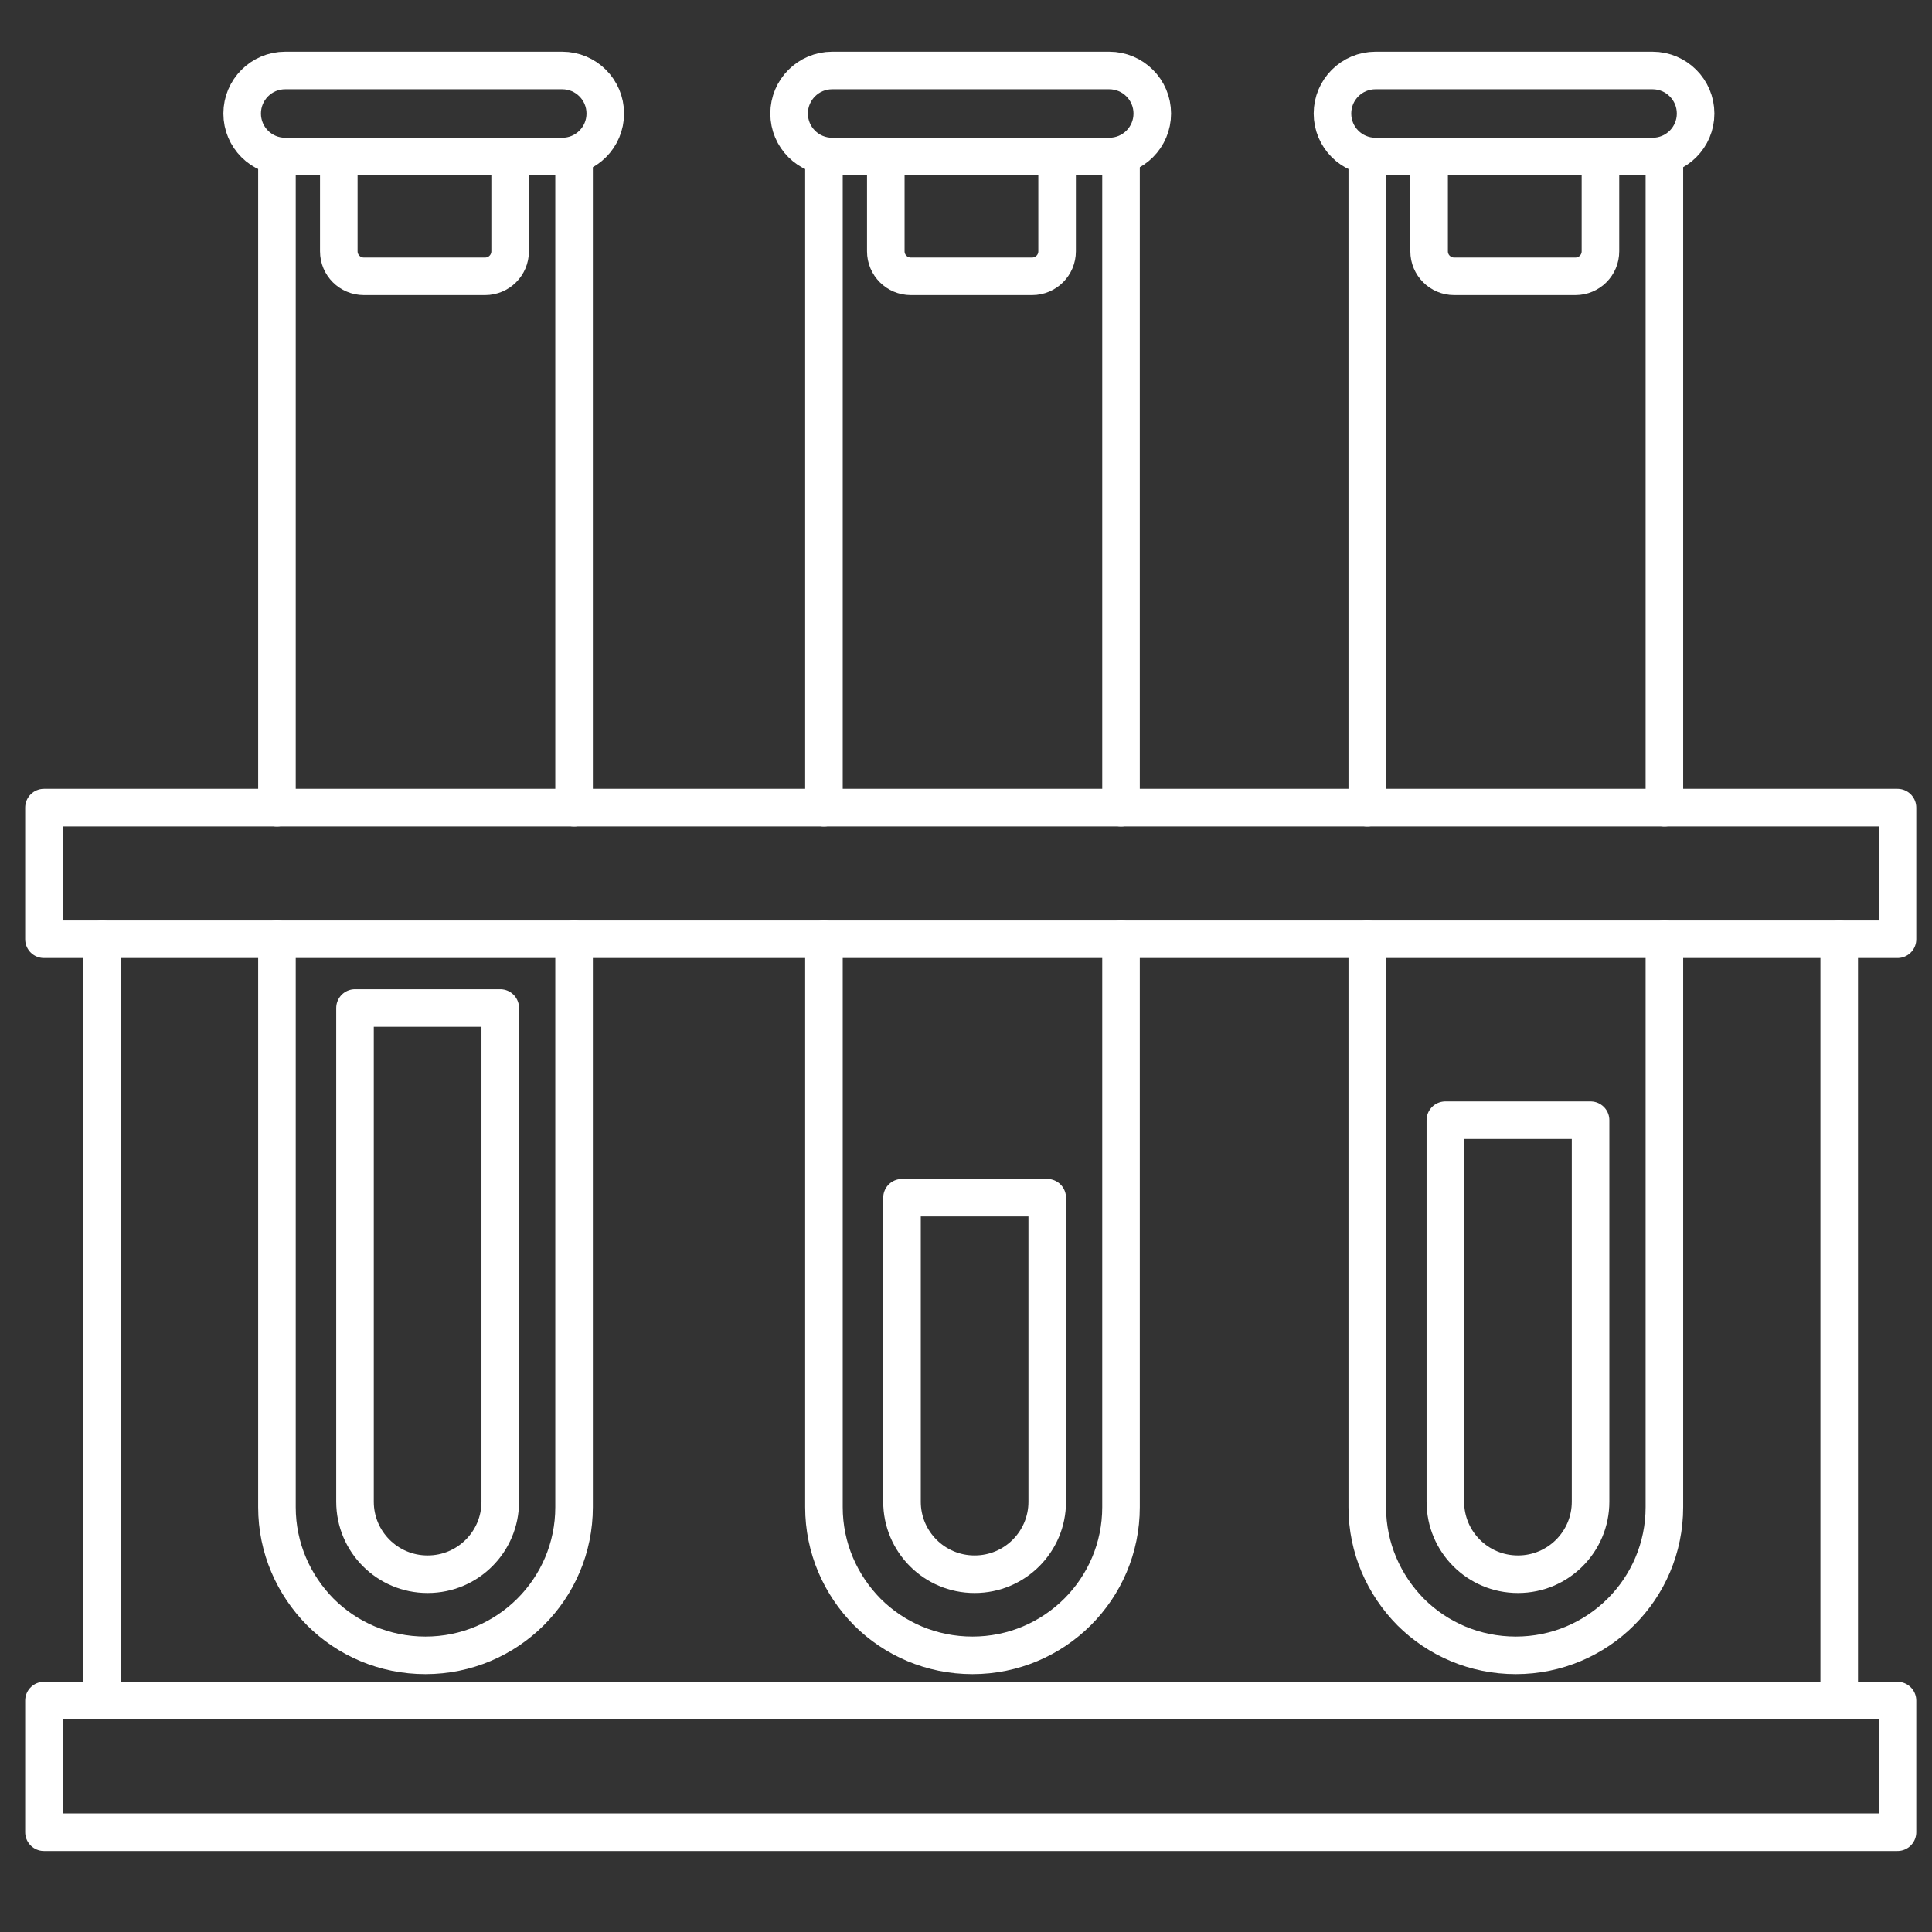 <?xml version="1.0" encoding="UTF-8"?>
<svg width="72px" height="72px" viewBox="0 0 72 72" version="1.1" xmlns="http://www.w3.org/2000/svg" xmlns:xlink="http://www.w3.org/1999/xlink">
    <rect x="0" y="0" width="72" height="72" fill="#333333" stroke="none"/>
    <!-- Generator: Sketch 63.1 (92452) - https://sketch.com -->
    <title>试剂盒</title>
    <desc>Created with Sketch.</desc>
    <g id="页面-1" stroke="none" stroke-width="1" fill="none" fill-rule="evenodd">
        <g id="index" transform="translate(-1274, -1020)">
            <g id="目录产品" transform="translate(0, 786)">
                <g id="试剂盒" transform="translate(1274, 234)">
                    <g id="编组-2">
                        <rect id="矩形" fill="#D8D8D8" opacity="0" x="0" y="0" width="72" height="72"></rect>
                        <g id="编组" transform="translate(1, 2)" stroke="#FFFFFF" stroke-linecap="round" stroke-linejoin="round" stroke-width="1.4">
                            <polygon id="Stroke-1" points="0.638 33.003 69.714 33.003 69.714 28.098 0.638 28.098"></polygon>
                            <polygon id="Stroke-3" points="0.638 66.281 69.714 66.281 69.714 61.376 0.638 61.376"></polygon>
                            <line x1="2.808" y1="33.003" x2="2.808" y2="61.376" id="Stroke-4"></line>
                            <line x1="67.542" y1="33.003" x2="67.542" y2="61.376" id="Stroke-5"></line>
                            <line x1="9.321" y1="28.1" x2="9.321" y2="3.83" id="Stroke-6"></line>
                            <line x1="20.394" y1="28.1" x2="20.394" y2="3.83" id="Stroke-7"></line>
                            <path d="M20.394,33.001 L20.394,54.166 C20.394,57.221 17.912,59.69 14.856,59.69 C13.33,59.69 11.942,59.079 10.937,58.074 C9.945,57.068 9.321,55.694 9.321,54.166 L9.321,33.001" id="Stroke-8"></path>
                            <path d="M19.955,3.832 L9.627,3.832 C8.741,3.832 8.025,3.116 8.025,2.23 C8.025,1.346 8.741,0.626 9.627,0.626 L19.955,0.626 C20.84,0.626 21.557,1.346 21.557,2.23 C21.557,3.116 20.84,3.832 19.955,3.832 Z" id="Stroke-10"></path>
                            <path d="M14.941,56.666 L14.932,56.666 C13.439,56.666 12.23,55.456 12.23,53.964 L12.23,35.565 L17.643,35.565 L17.643,53.964 C17.643,55.456 16.434,56.666 14.941,56.666 Z" id="Stroke-12"></path>
                            <path d="M18.011,3.832 L18.011,7.366 C18.011,7.882 17.594,8.298 17.078,8.298 L12.56,8.298 C12.045,8.298 11.626,7.882 11.626,7.366 L11.626,3.832" id="Stroke-14"></path>
                            <line x1="29.706" y1="28.1" x2="29.706" y2="3.83" id="Stroke-16"></line>
                            <line x1="40.777" y1="28.1" x2="40.777" y2="3.83" id="Stroke-18"></line>
                            <path d="M40.777,33.001 L40.777,54.166 C40.777,57.221 38.297,59.69 35.241,59.69 C33.714,59.69 32.326,59.079 31.321,58.074 C30.328,57.068 29.706,55.694 29.706,54.166 L29.706,33.001" id="Stroke-20"></path>
                            <path d="M40.339,3.832 L30.012,3.832 C29.126,3.832 28.408,3.116 28.408,2.23 C28.408,1.346 29.126,0.626 30.012,0.626 L40.339,0.626 C41.224,0.626 41.942,1.346 41.942,2.23 C41.942,3.116 41.224,3.832 40.339,3.832 Z" id="Stroke-22"></path>
                            <path d="M35.326,56.666 L35.316,56.666 C33.824,56.666 32.615,55.456 32.615,53.964 L32.615,42.636 L38.027,42.636 L38.027,53.964 C38.027,55.456 36.818,56.666 35.326,56.666 Z" id="Stroke-24"></path>
                            <path d="M38.395,3.832 L38.395,7.366 C38.395,7.882 37.977,8.298 37.463,8.298 L32.944,8.298 C32.429,8.298 32.011,7.882 32.011,7.366 L32.011,3.832" id="Stroke-26"></path>
                            <line x1="49.954" y1="28.1" x2="49.954" y2="3.83" id="Stroke-28"></line>
                            <line x1="61.027" y1="28.1" x2="61.027" y2="3.83" id="Stroke-30"></line>
                            <path d="M61.027,33.001 L61.027,54.166 C61.027,57.221 58.545,59.69 55.49,59.69 C53.963,59.69 52.576,59.079 51.57,58.074 C50.578,57.068 49.954,55.694 49.954,54.166 L49.954,33.001" id="Stroke-32"></path>
                            <path d="M60.588,3.832 L50.26,3.832 C49.374,3.832 48.657,3.116 48.657,2.23 C48.657,1.346 49.374,0.626 50.26,0.626 L60.588,0.626 C61.472,0.626 62.19,1.346 62.19,2.23 C62.19,3.116 61.472,3.832 60.588,3.832 Z" id="Stroke-34"></path>
                            <path d="M55.575,56.666 L55.565,56.666 C54.073,56.666 52.864,55.456 52.864,53.964 L52.864,39.746 L58.276,39.746 L58.276,53.964 C58.276,55.456 57.067,56.666 55.575,56.666 Z" id="Stroke-36"></path>
                            <path d="M58.644,3.832 L58.644,7.366 C58.644,7.882 58.227,8.298 57.711,8.298 L53.193,8.298 C52.677,8.298 52.259,7.882 52.259,7.366 L52.259,3.832" id="Stroke-38"></path>
                        </g>
                    </g>
                </g>
            </g>
        </g>
    </g>
</svg>